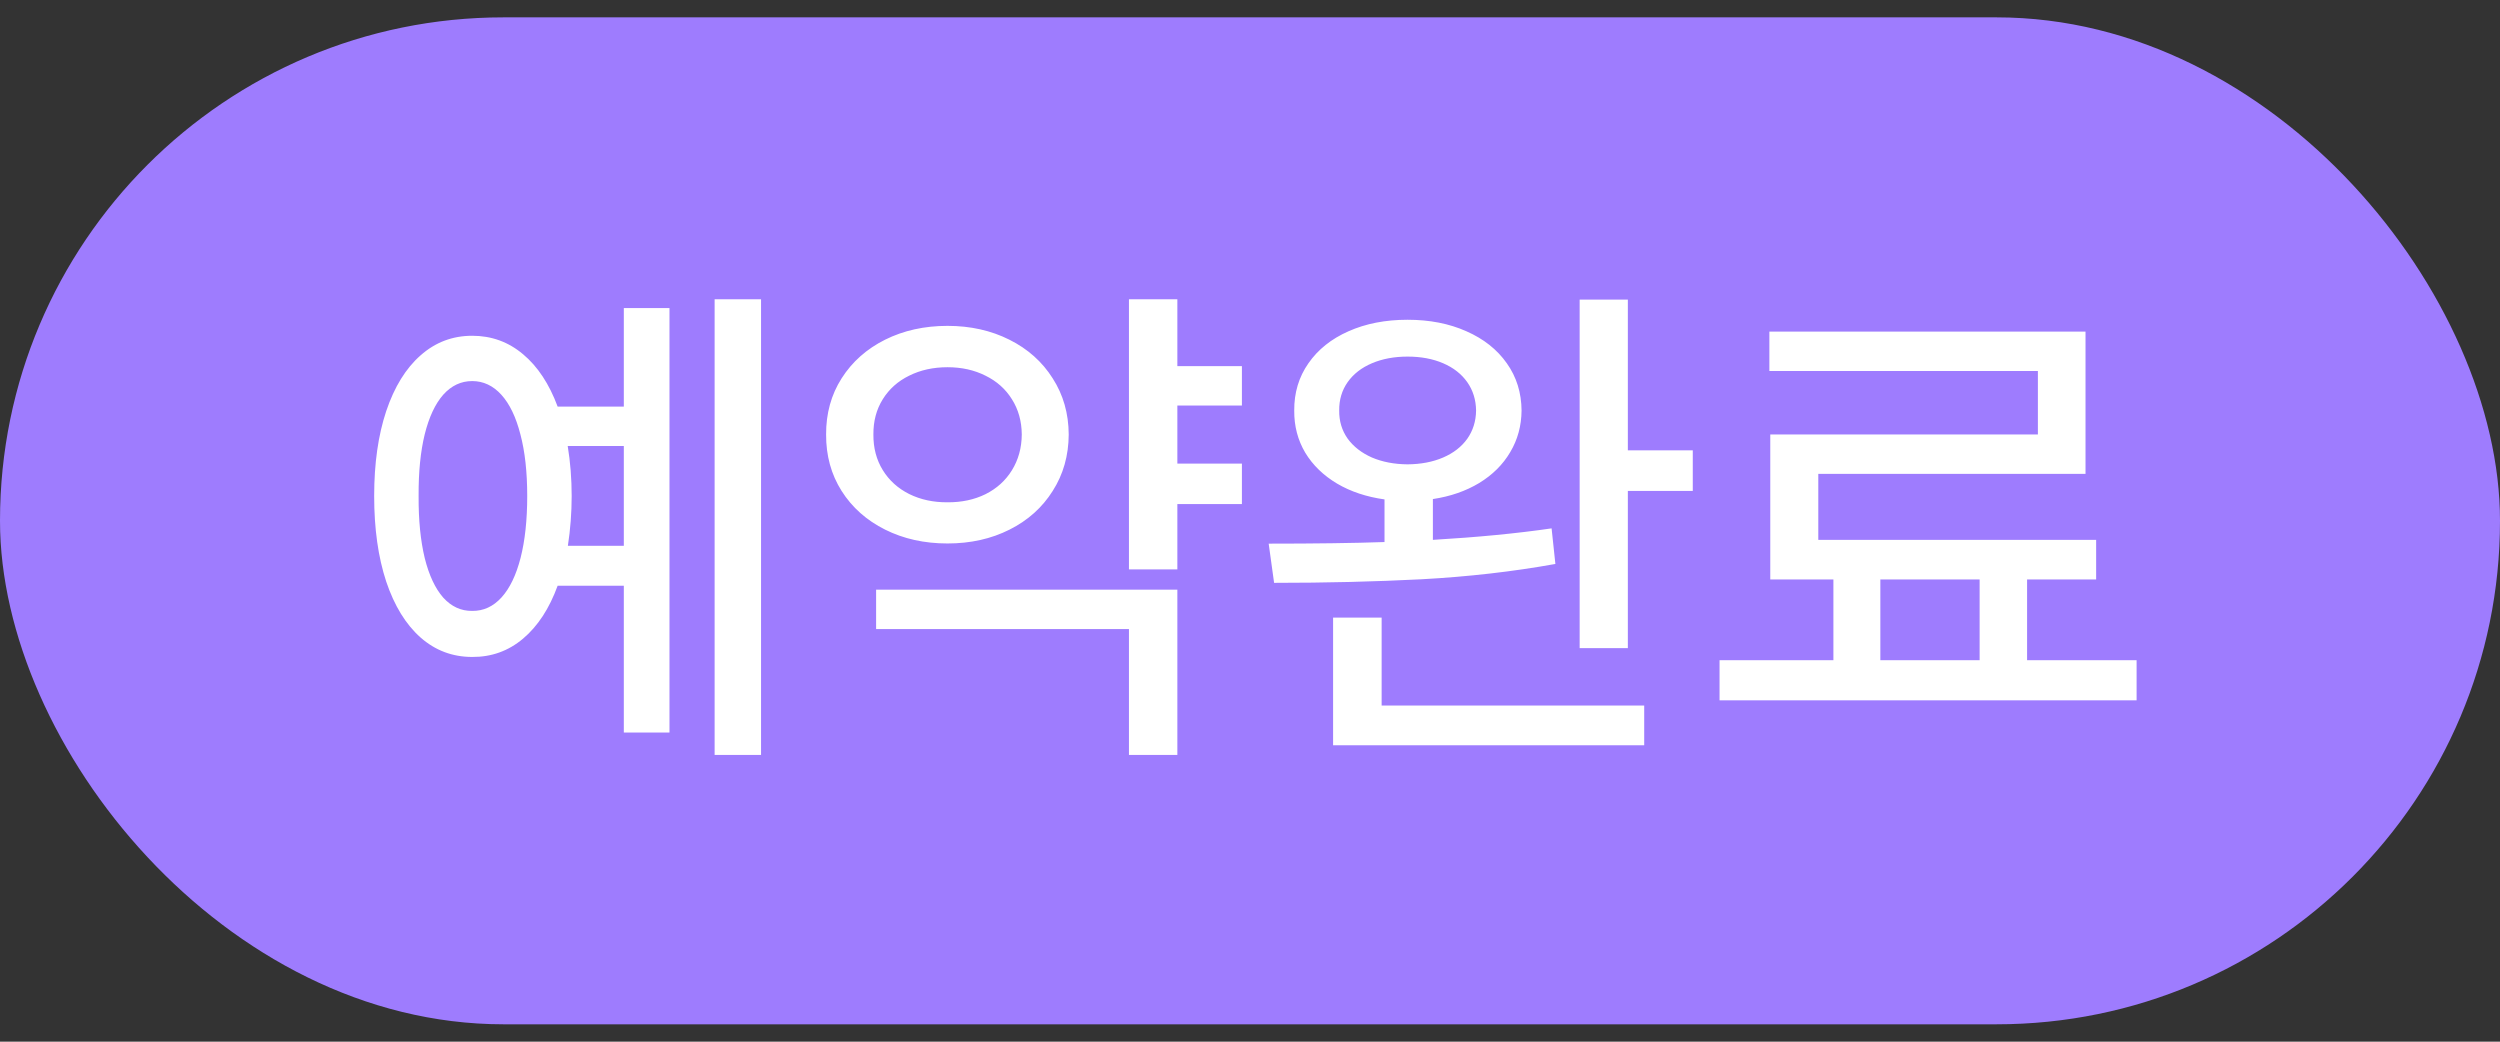 <svg width="72" height="30" viewBox="0 0 72 30" fill="none" xmlns="http://www.w3.org/2000/svg">
<rect x="0" y="0" width="72" height="30" fill="#333333" stroke="none"/>
<rect y="0.5" width="72" height="29" rx="14.5" fill="#9E7CFE"/>
<path d="M20.581 21.743V8.618H21.918V21.743H20.581ZM17.966 11.71V8.872H19.281V21.096H17.966V16.869H16.06C15.821 17.525 15.49 18.033 15.065 18.392C14.644 18.748 14.155 18.924 13.599 18.92C13.033 18.92 12.537 18.734 12.113 18.361C11.688 17.985 11.358 17.448 11.123 16.75C10.892 16.049 10.776 15.227 10.776 14.284C10.776 13.349 10.892 12.534 11.123 11.84C11.358 11.142 11.688 10.607 12.113 10.234C12.537 9.858 13.033 9.67 13.599 9.67C14.155 9.67 14.644 9.847 15.065 10.203C15.486 10.555 15.818 11.058 16.06 11.71H17.966ZM13.599 17.594C13.924 17.598 14.205 17.468 14.444 17.206C14.682 16.943 14.865 16.564 14.993 16.066C15.12 15.569 15.184 14.975 15.184 14.284C15.184 13.597 15.119 13.005 14.987 12.508C14.86 12.011 14.677 11.631 14.438 11.368C14.2 11.106 13.92 10.975 13.599 10.975C13.278 10.975 13 11.106 12.765 11.368C12.534 11.631 12.356 12.011 12.232 12.508C12.111 13.002 12.052 13.594 12.056 14.284C12.052 14.975 12.111 15.571 12.232 16.072C12.356 16.569 12.534 16.948 12.765 17.211C13 17.47 13.278 17.598 13.599 17.594ZM17.966 15.719V12.845H16.35C16.426 13.307 16.464 13.787 16.464 14.284C16.464 14.768 16.427 15.246 16.355 15.719H17.966ZM35.767 10.545V11.679H33.908V13.352H35.767V14.518H33.908V16.398H32.514V8.618H33.908V10.545H35.767ZM30.779 12.513C30.776 13.121 30.622 13.663 30.318 14.139C30.018 14.616 29.604 14.987 29.075 15.253C28.547 15.519 27.951 15.652 27.288 15.652C26.622 15.652 26.023 15.519 25.491 15.253C24.959 14.987 24.541 14.616 24.238 14.139C23.937 13.663 23.789 13.121 23.792 12.513C23.789 11.909 23.937 11.37 24.238 10.897C24.541 10.421 24.959 10.049 25.491 9.783C26.023 9.518 26.622 9.385 27.288 9.385C27.948 9.385 28.542 9.518 29.07 9.783C29.602 10.049 30.018 10.421 30.318 10.897C30.622 11.37 30.776 11.909 30.779 12.513ZM25.154 12.513C25.151 12.9 25.241 13.242 25.424 13.539C25.607 13.836 25.86 14.065 26.185 14.228C26.513 14.39 26.881 14.469 27.288 14.466C27.692 14.469 28.057 14.392 28.381 14.233C28.706 14.07 28.96 13.841 29.143 13.544C29.329 13.243 29.424 12.9 29.427 12.513C29.424 12.13 29.329 11.791 29.143 11.498C28.96 11.204 28.706 10.978 28.381 10.819C28.06 10.657 27.696 10.576 27.288 10.576C26.877 10.576 26.51 10.657 26.185 10.819C25.86 10.978 25.607 11.204 25.424 11.498C25.241 11.791 25.151 12.13 25.154 12.513ZM32.514 18.117H25.232V16.983H33.908V21.743H32.514V18.117ZM46.882 8.628V12.969H48.752V14.139H46.882V18.666H45.494V8.628H46.882ZM44.795 16.242C43.569 16.463 42.284 16.61 40.941 16.683C39.601 16.752 38.185 16.786 36.694 16.786L36.538 15.657C37.858 15.657 38.969 15.642 39.874 15.611V14.383C39.356 14.31 38.9 14.159 38.507 13.927C38.113 13.692 37.807 13.395 37.59 13.036C37.376 12.674 37.27 12.27 37.274 11.824C37.27 11.31 37.407 10.856 37.683 10.462C37.959 10.065 38.344 9.758 38.838 9.54C39.335 9.319 39.902 9.209 40.537 9.209C41.172 9.209 41.737 9.319 42.231 9.54C42.728 9.758 43.117 10.065 43.396 10.462C43.676 10.856 43.817 11.31 43.821 11.824C43.817 12.263 43.709 12.662 43.495 13.021C43.284 13.38 42.985 13.677 42.599 13.912C42.215 14.143 41.772 14.297 41.267 14.373V15.548C42.555 15.472 43.695 15.362 44.686 15.217L44.795 16.242ZM38.569 11.824C38.565 12.128 38.647 12.397 38.812 12.632C38.981 12.864 39.215 13.045 39.511 13.176C39.812 13.304 40.154 13.37 40.537 13.373C40.924 13.37 41.266 13.304 41.563 13.176C41.86 13.048 42.091 12.869 42.257 12.637C42.422 12.403 42.507 12.132 42.511 11.824C42.507 11.514 42.422 11.241 42.257 11.006C42.091 10.771 41.86 10.59 41.563 10.462C41.266 10.334 40.924 10.27 40.537 10.27C40.154 10.27 39.812 10.334 39.511 10.462C39.211 10.59 38.978 10.771 38.812 11.006C38.647 11.241 38.565 11.514 38.569 11.824ZM38.393 17.786H39.791V20.319H47.353V21.463H38.393V17.786ZM58.38 16.688V19.014H61.534V20.169H49.523V19.014H52.802V16.688H50.984V12.513H58.691V10.685H50.958V9.55H60.063V13.647H52.367V15.548H60.369V16.688H58.38ZM57.013 16.688H54.154V19.014H57.013V16.688Z" fill="white"/>
</svg>
